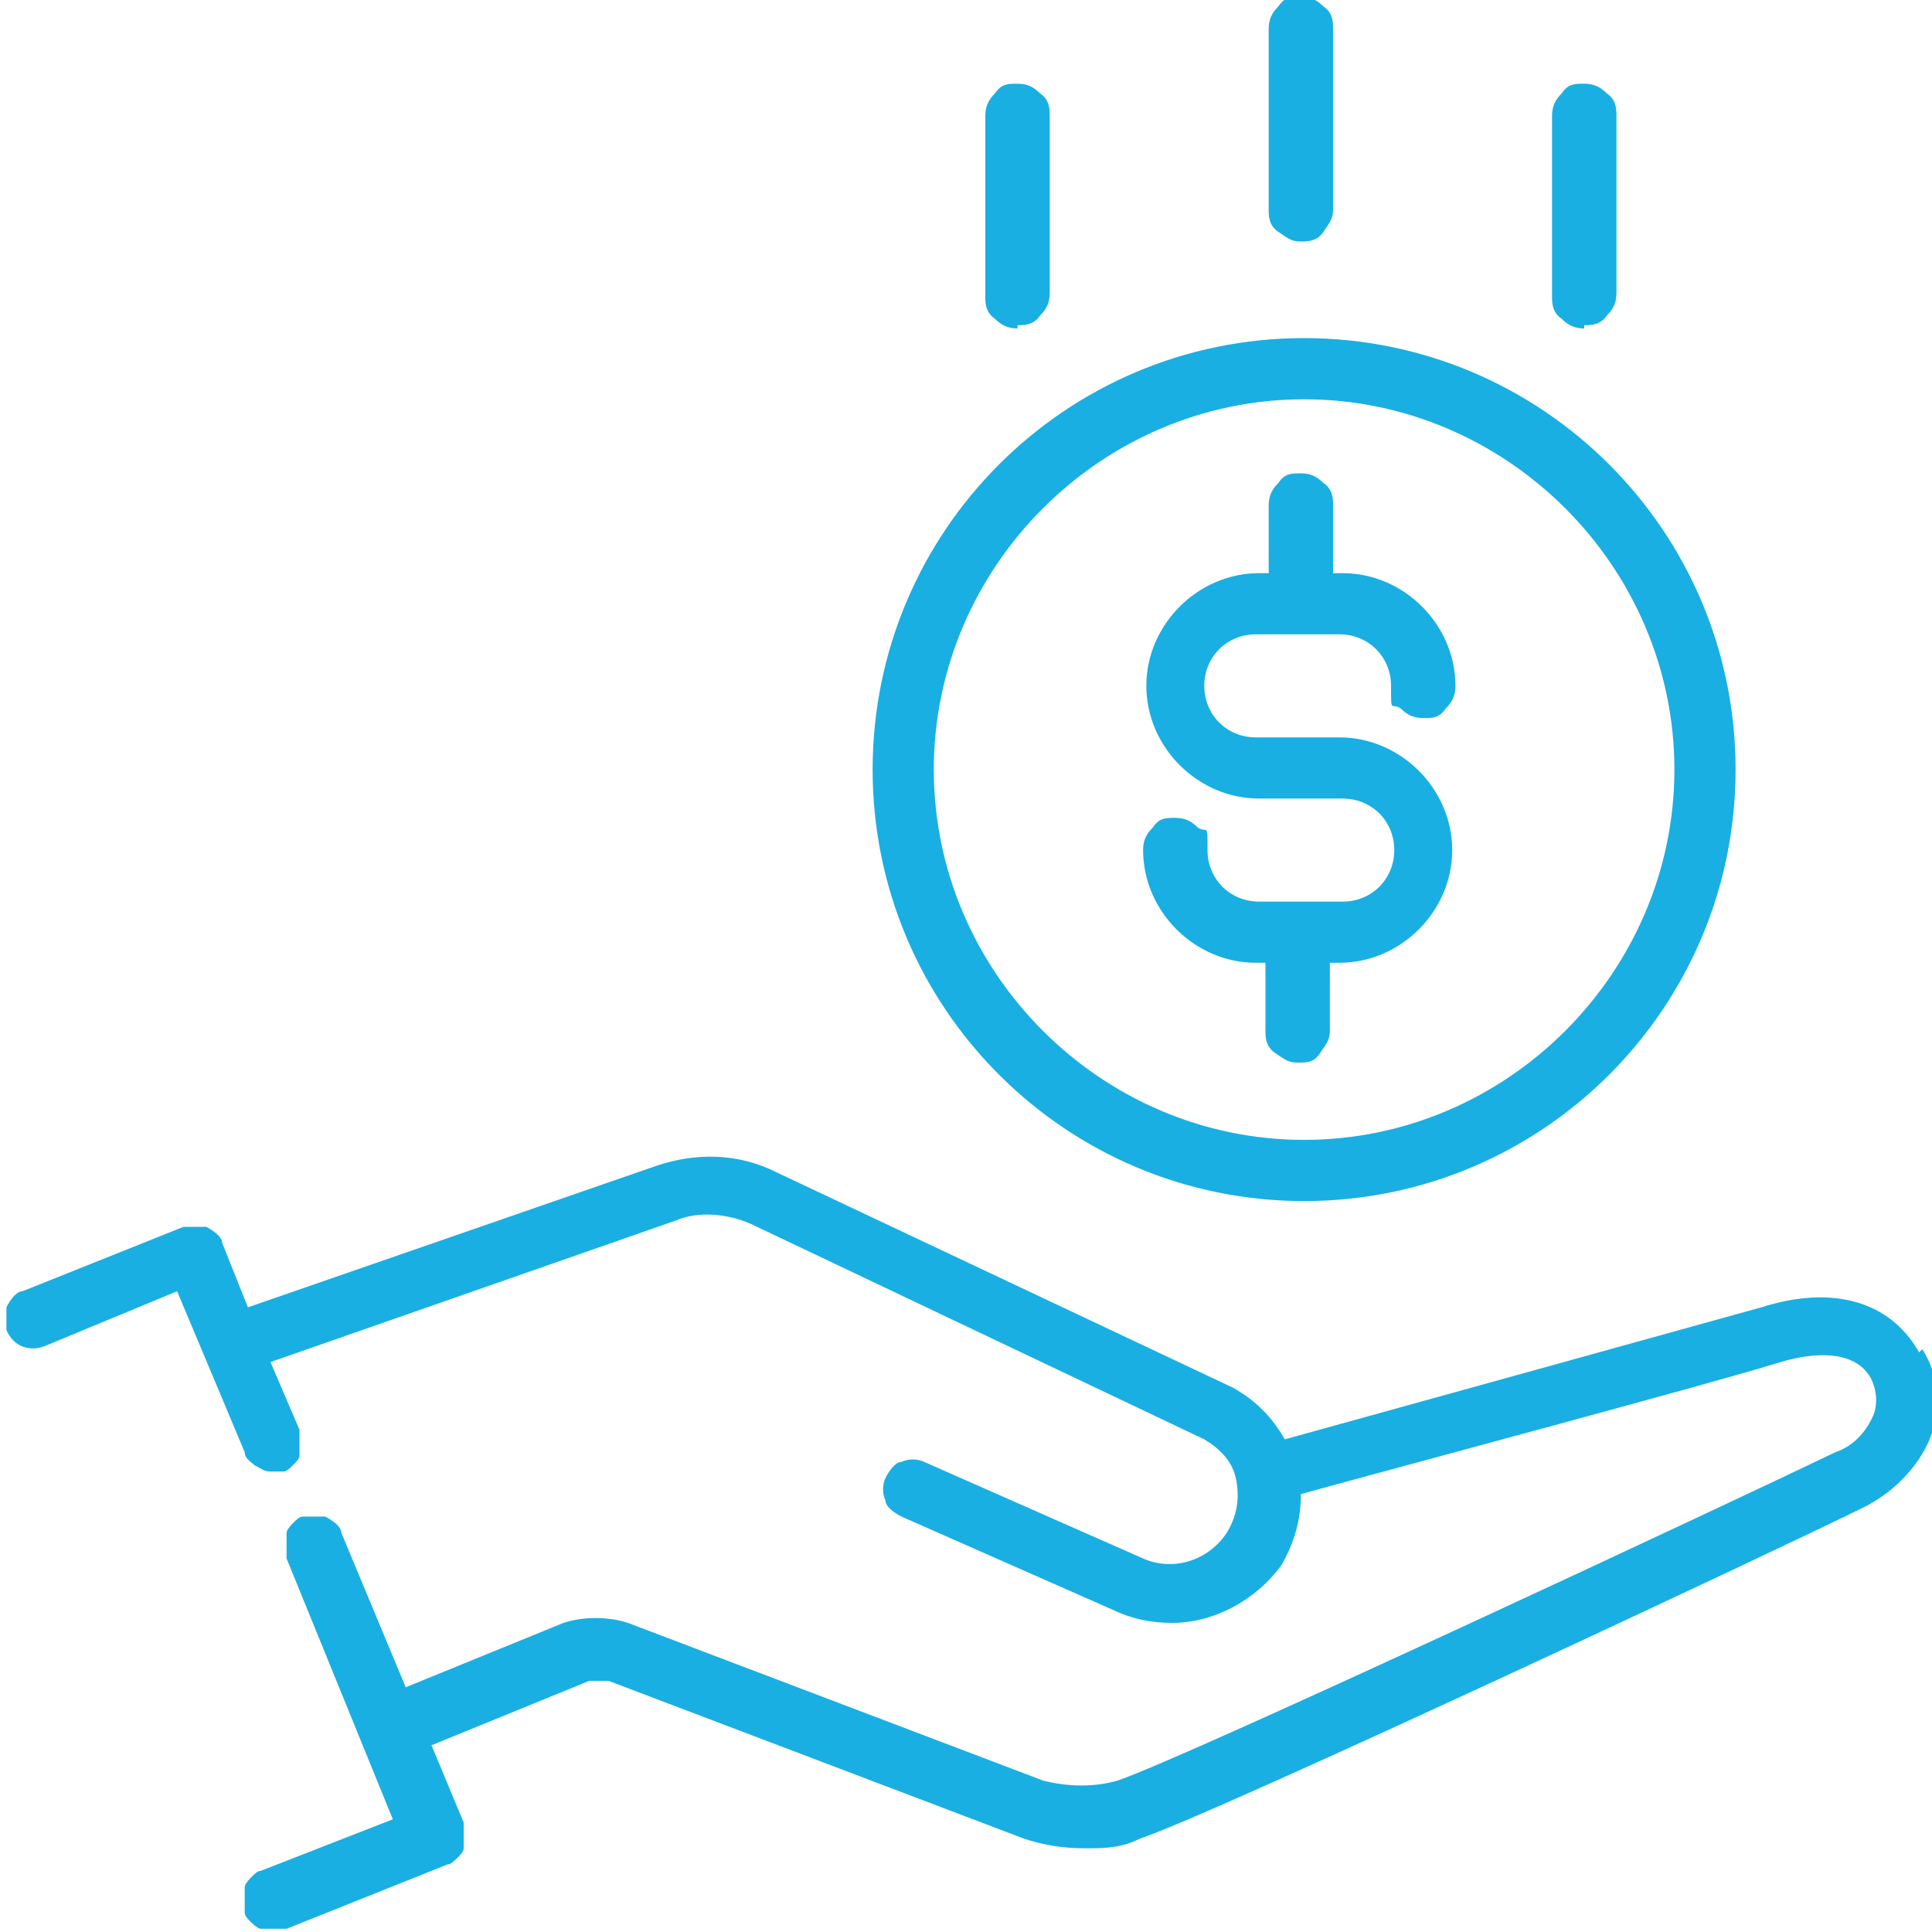 <?xml version="1.0" encoding="UTF-8"?>
<svg xmlns="http://www.w3.org/2000/svg" id="Layer_1" version="1.1" viewBox="0 0 60 60">
  <!-- Generator: Adobe Illustrator 29.2.1, SVG Export Plug-In . SVG Version: 2.1.0 Build 116)  -->
  <defs>
    <style>
      .st0 {
        fill: #19afe2;
      }
    </style>
  </defs>
  <path class="st0" d="M40.5,37.3c7.4,0,13.4-6,13.4-13.4s-6-13.4-13.4-13.4-13.4,6-13.4,13.4,6,13.4,13.4,13.4ZM40.5,12.4c6.3,0,11.5,5.2,11.5,11.5s-5.2,11.5-11.5,11.5-11.5-5.2-11.5-11.5,5.2-11.5,11.5-11.5Z"/>
  <path class="st0" d="M41.7,28h-2.6c-.9,0-1.6-.7-1.6-1.6s0-.5-.3-.7c-.2-.2-.4-.3-.7-.3s-.5,0-.7.3c-.2.2-.3.4-.3.7,0,1.9,1.6,3.5,3.5,3.5h.3v2.1c0,.2,0,.5.3.7s.4.3.7.3.5,0,.7-.3.3-.4.3-.7v-2.1h.3c1.9,0,3.5-1.6,3.5-3.5s-1.6-3.5-3.5-3.5h-2.6c-.9,0-1.6-.7-1.6-1.6s.7-1.6,1.6-1.6h2.6c.9,0,1.6.7,1.6,1.6s0,.5.3.7c.2.2.4.3.7.3s.5,0,.7-.3c.2-.2.3-.4.3-.7,0-1.9-1.6-3.5-3.5-3.5h-.3v-2.1c0-.2,0-.5-.3-.7-.2-.2-.4-.3-.7-.3s-.5,0-.7.3c-.2.2-.3.4-.3.7v2.1h-.3c-1.9,0-3.5,1.6-3.5,3.5s1.6,3.5,3.5,3.5h2.6c.9,0,1.6.7,1.6,1.6s-.7,1.6-1.6,1.6ZM40.4,7.5c.2,0,.5,0,.7-.3s.3-.4.3-.7V.9c0-.2,0-.5-.3-.7-.2-.2-.4-.3-.7-.3s-.5,0-.7.3c-.2.2-.3.4-.3.7v5.6c0,.2,0,.5.3.7s.4.3.7.3ZM31.6,10.1c.2,0,.5,0,.7-.3.2-.2.3-.4.3-.7V3.6c0-.2,0-.5-.3-.7-.2-.2-.4-.3-.7-.3s-.5,0-.7.3c-.2.2-.3.4-.3.7v5.6c0,.2,0,.5.3.7.2.2.4.3.7.3ZM49.2,10.1c.2,0,.5,0,.7-.3.2-.2.3-.4.3-.7V3.6c0-.2,0-.5-.3-.7-.2-.2-.4-.3-.7-.3s-.5,0-.7.3c-.2.2-.3.4-.3.7v5.6c0,.2,0,.5.3.7.2.2.4.3.7.3ZM59.6,42c-.9-1.6-2.7-2.1-4.9-1.4-1.8.5-11.9,3.3-14.8,4.1-.4-.7-.9-1.2-1.6-1.6,0,0,0,0,0,0l-14.2-6.7c-1.2-.6-2.5-.6-3.7-.2l-12.7,4.4-.8-2c0-.2-.3-.4-.5-.5-.2,0-.5,0-.7,0l-5,2c-.2,0-.4.3-.5.5,0,.2,0,.5,0,.7.2.5.7.7,1.2.5l4.1-1.7,2.1,5c0,.2.2.3.3.4.2.1.3.2.5.2s.2,0,.4,0c.1,0,.2-.1.3-.2s.2-.2.2-.3c0-.1,0-.2,0-.4,0-.1,0-.2,0-.4l-.9-2.1,12.6-4.4c.7-.3,1.6-.2,2.3.1l14.1,6.7c.5.3.9.7,1,1.3.1.6,0,1.1-.3,1.6-.6.9-1.7,1.2-2.6.8l-6.8-3c-.2-.1-.5-.1-.7,0-.2,0-.4.3-.5.5-.1.2-.1.5,0,.7,0,.2.3.4.5.5l6.8,3c.5.2,1,.3,1.6.3,1.3,0,2.6-.7,3.4-1.8.4-.7.6-1.4.6-2.2,2.9-.8,13-3.5,14.9-4.1,1-.3,2.3-.4,2.8.5.2.4.2.8.1,1.1-.2.5-.6,1-1.2,1.2-2.9,1.4-20.2,9.5-22.3,10.2-.7.2-1.5.2-2.3,0l-12.9-4.9c-.6-.2-1.4-.2-2,0l-4.9,2-2-4.8c0-.2-.3-.4-.5-.5-.2,0-.5,0-.7,0-.1,0-.2.1-.3.2,0,0-.2.2-.2.3,0,.1,0,.2,0,.4,0,.1,0,.2,0,.4l3.3,8.1-4.1,1.6c-.1,0-.2.1-.3.2,0,0-.2.2-.2.3,0,.1,0,.2,0,.4,0,.1,0,.2,0,.4,0,.1.1.2.2.3,0,0,.2.2.3.2.1,0,.2,0,.4,0,.1,0,.2,0,.4,0l5-2c.1,0,.2-.1.3-.2s.2-.2.2-.3c0-.1,0-.2,0-.4s0-.2,0-.4l-1-2.4,4.9-2c.2,0,.4,0,.6,0l12.9,4.9c.6.2,1.2.3,1.9.3.6,0,1.1,0,1.7-.3,2.4-.8,20.3-9.2,22.5-10.3,1-.5,1.8-1.4,2.1-2.3.3-.9.2-1.8-.3-2.6h0Z"/>
</svg>
